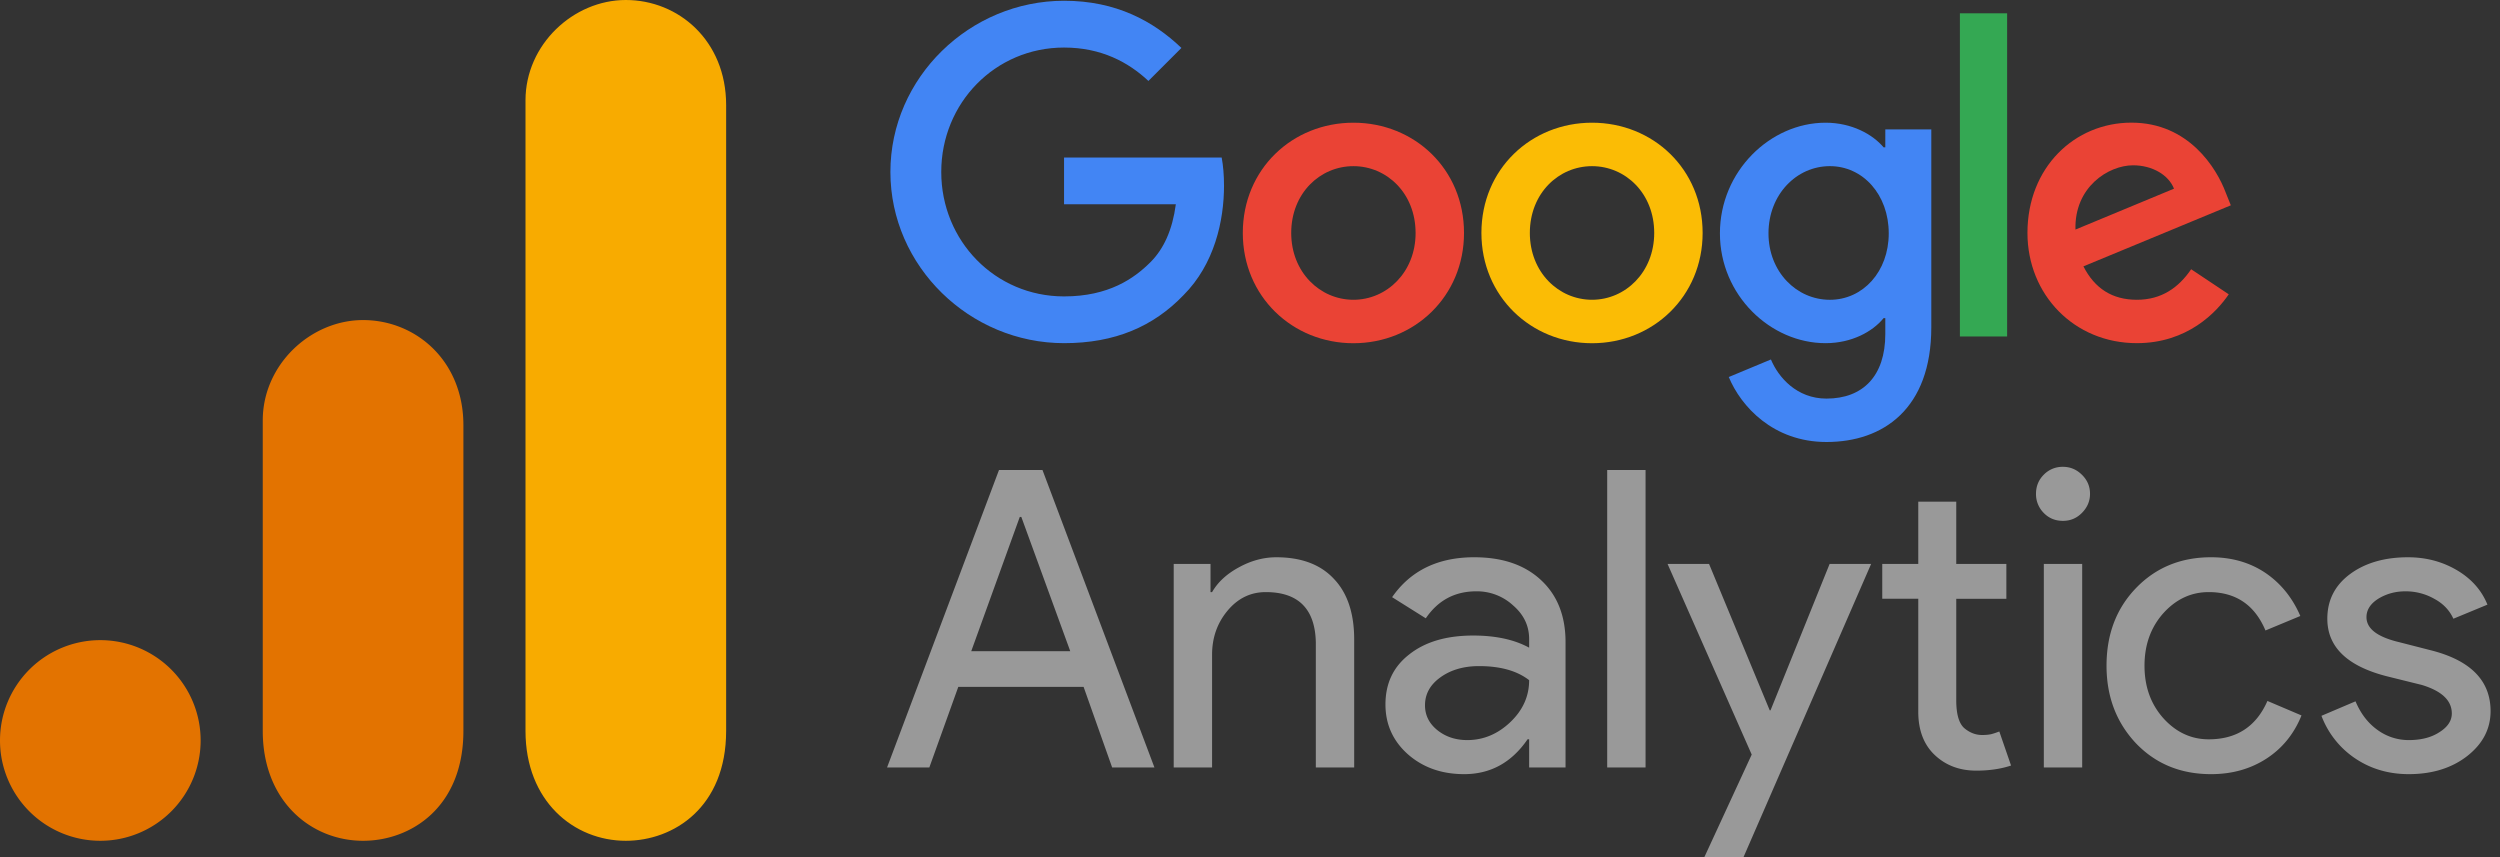 <svg width="175" height="60" fill="none" xmlns="http://www.w3.org/2000/svg"><rect width="100%" height="100%" fill="#333333" stroke="none"/><g clip-path="url(#a)"><path d="M102.481 16.307c0 4.444-3.476 7.719-7.742 7.719-4.267 0-7.743-3.275-7.743-7.719 0-4.475 3.476-7.718 7.743-7.718 4.266 0 7.742 3.243 7.742 7.718Zm-3.39 0c0-2.777-2.014-4.676-4.352-4.676-2.339 0-4.354 1.9-4.354 4.676 0 2.75 2.015 4.677 4.354 4.677 2.338 0 4.353-1.931 4.353-4.677Z" fill="#EA4335"/><path d="M119.184 16.307c0 4.444-3.476 7.719-7.742 7.719s-7.743-3.275-7.743-7.719c0-4.471 3.477-7.718 7.743-7.718s7.742 3.243 7.742 7.718Zm-3.389 0c0-2.777-2.015-4.676-4.353-4.676-2.339 0-4.353 1.9-4.353 4.676 0 2.75 2.014 4.677 4.353 4.677 2.338 0 4.353-1.931 4.353-4.677Z" fill="#FBBC05"/><path d="M135.191 9.055v13.857c0 5.7-3.362 8.028-7.336 8.028-3.741 0-5.992-2.502-6.841-4.548l2.951-1.229c.525 1.257 1.813 2.739 3.887 2.739 2.543 0 4.12-1.57 4.12-4.524v-1.11h-.118c-.759.936-2.221 1.754-4.065 1.754-3.859 0-7.394-3.361-7.394-7.687 0-4.357 3.535-7.746 7.394-7.746 1.841 0 3.302.818 4.065 1.726h.118V9.06h3.219v-.004Zm-2.979 7.28c0-2.718-1.813-4.705-4.12-4.705-2.339 0-4.298 1.987-4.298 4.705 0 2.69 1.959 4.65 4.298 4.65 2.307 0 4.12-1.96 4.12-4.65Z" fill="#4285F4"/><path d="M140.499.933v22.62h-3.306V.932h3.306Z" fill="#34A853"/><path d="m153.381 18.847 2.631 1.754c-.85 1.256-2.896 3.42-6.431 3.42-4.385 0-7.659-3.389-7.659-7.717 0-4.59 3.302-7.719 7.28-7.719 4.005 0 5.964 3.188 6.604 4.91l.352.877-10.318 4.273c.79 1.55 2.018 2.339 3.741 2.339 1.726 0 2.923-.85 3.8-2.137Zm-8.098-2.777 6.897-2.863c-.379-.964-1.52-1.636-2.864-1.636-1.722 0-4.12 1.52-4.033 4.5Z" fill="#EA4335"/><path d="M74.483 14.3v-3.275h11.034c.108.57.164 1.246.164 1.976 0 2.457-.672 5.495-2.836 7.66-2.105 2.192-4.795 3.36-8.358 3.36-6.605 0-12.159-5.379-12.159-11.984 0-6.604 5.554-11.984 12.159-11.984 3.653 0 6.256 1.434 8.212 3.302l-2.31 2.311c-1.403-1.315-3.303-2.338-5.906-2.338-4.823 0-8.595 3.887-8.595 8.71 0 4.822 3.772 8.71 8.595 8.71 3.128 0 4.91-1.257 6.051-2.398.926-.926 1.535-2.248 1.775-4.054l-7.826.003Z" fill="#4285F4"/><path d="m71.384 36.186-3.398 9.4h6.933l-3.426-9.4h-.11Zm-6.33 17.538h-2.96l7.837-20.826h3.042l7.838 20.826h-2.96l-2-5.645h-8.77l-2.028 5.645ZM82.16 39.474h2.576v1.974h.11c.397-.693 1.02-1.268 1.863-1.727.857-.473 1.733-.712 2.631-.712 1.754 0 3.097.507 4.028 1.507.946.986 1.425 2.404 1.425 4.247v8.961h-2.685v-8.769c-.055-2.336-1.227-3.508-3.508-3.508-1.062 0-1.96.439-2.685 1.316-.713.863-1.07 1.884-1.07 3.07v7.891H82.16v-14.25ZM99.75 49.367c0 .699.288 1.281.877 1.754.582.46 1.274.685 2.083.685 1.11 0 2.11-.41 2.987-1.233.89-.836 1.343-1.822 1.343-2.96-.843-.657-2.015-.986-3.508-.986-1.082 0-1.987.267-2.713.794-.713.514-1.069 1.165-1.069 1.946Zm3.453-10.358c1.973 0 3.522.534 4.659 1.589 1.151 1.062 1.726 2.514 1.726 4.357v8.77h-2.548V51.75h-.11c-1.117 1.63-2.596 2.44-4.439 2.44-1.576 0-2.891-.467-3.947-1.398-1.04-.932-1.562-2.09-1.562-3.48 0-1.48.555-2.645 1.672-3.508 1.11-.877 2.603-1.316 4.467-1.316 1.589 0 2.891.288 3.919.85v-.603c0-.932-.377-1.713-1.124-2.357a3.73 3.73 0 0 0-2.576-.986c-1.5 0-2.679.63-3.535 1.89l-2.357-1.48c1.295-1.863 3.213-2.794 5.755-2.794ZM115.189 32.898v20.826h-2.685V32.898h2.685ZM130.979 39.474 122.045 60h-2.741l3.316-7.18-5.891-13.346h2.904l4.248 10.25h.055l4.138-10.25h2.905ZM138.335 53.944c-1.151 0-2.11-.357-2.878-1.07-.767-.712-1.164-1.705-1.178-2.986v-7.975h-2.521v-2.439h2.521v-4.357h2.658v4.357h3.508v2.44h-3.508v7.097c0 .952.178 1.603.548 1.946.384.328.802.493 1.261.493.219 0 .425-.014.63-.055a5.15 5.15 0 0 0 .576-.192l.822 2.384c-.699.233-1.508.357-2.439.357ZM146.301 34.57c0 .513-.192.958-.575 1.342-.37.37-.809.548-1.316.548-.534 0-.979-.178-1.342-.548a1.863 1.863 0 0 1-.548-1.343c0-.527.178-.973.548-1.343a1.823 1.823 0 0 1 1.342-.548c.507 0 .946.185 1.316.548.383.37.575.816.575 1.343Zm-.548 4.904v14.25h-2.685v-14.25h2.685ZM154.774 54.19c-2.124 0-3.878-.719-5.262-2.165-1.37-1.459-2.055-3.267-2.055-5.426 0-2.192.685-4 2.055-5.425 1.384-1.44 3.138-2.166 5.262-2.166 1.459 0 2.727.37 3.809 1.097 1.076.733 1.891 1.74 2.439 3.014l-2.439 1.014c-.754-1.788-2.076-2.686-3.974-2.686-1.226 0-2.288.494-3.178 1.48-.877.987-1.316 2.213-1.316 3.672 0 1.467.439 2.686 1.316 3.673.89.986 1.952 1.48 3.178 1.48 1.953 0 3.323-.891 4.111-2.686l2.384 1.014c-.514 1.28-1.329 2.288-2.439 3.014-1.116.726-2.411 1.096-3.891 1.096ZM174.34 49.778c0 1.247-.548 2.295-1.644 3.152-1.082.836-2.439 1.26-4.083 1.26-1.425 0-2.686-.377-3.782-1.123a6.245 6.245 0 0 1-2.329-2.96l2.384-1.014c.363.863.877 1.528 1.535 2a3.69 3.69 0 0 0 2.192.713c.856 0 1.569-.178 2.138-.548.582-.363.876-.802.876-1.315 0-.911-.705-1.576-2.11-2l-2.439-.604c-2.781-.712-4.165-2.055-4.165-4.028 0-1.295.528-2.336 1.589-3.124 1.055-.781 2.412-1.178 4.056-1.178 1.261 0 2.398.301 3.426.904 1.021.603 1.733 1.411 2.137 2.411l-2.384.987c-.274-.603-.726-1.069-1.343-1.398a4.042 4.042 0 0 0-2.028-.52c-.698 0-1.329.178-1.89.52-.549.35-.823.781-.823 1.288 0 .809.768 1.391 2.302 1.754l2.138.548c2.829.7 4.247 2.124 4.247 4.275Z" fill="#fff" fill-opacity=".5"/><path d="M36.785 7.022v44.142c0 4.943 3.407 7.691 7.023 7.691 3.344 0 7.022-2.34 7.022-7.691V7.357C50.83 2.832 47.486 0 43.808 0c-3.679 0-7.023 3.125-7.023 7.022Z" fill="#F8AB00"/><path d="M18.393 29.427v21.737c0 4.943 3.406 7.691 7.022 7.691 3.344 0 7.023-2.34 7.023-7.691V29.762c0-4.525-3.345-7.357-7.023-7.357-3.678 0-7.022 3.125-7.022 7.022ZM14.045 51.833a7.024 7.024 0 0 1-7.023 7.022A7.024 7.024 0 0 1 0 51.833a7.024 7.024 0 0 1 7.022-7.023 7.024 7.024 0 0 1 7.023 7.023Z" fill="#E37300"/></g><defs><clipPath id="a"><path fill="#fff" d="M0 0h174.34v60H0z"/></clipPath></defs></svg>